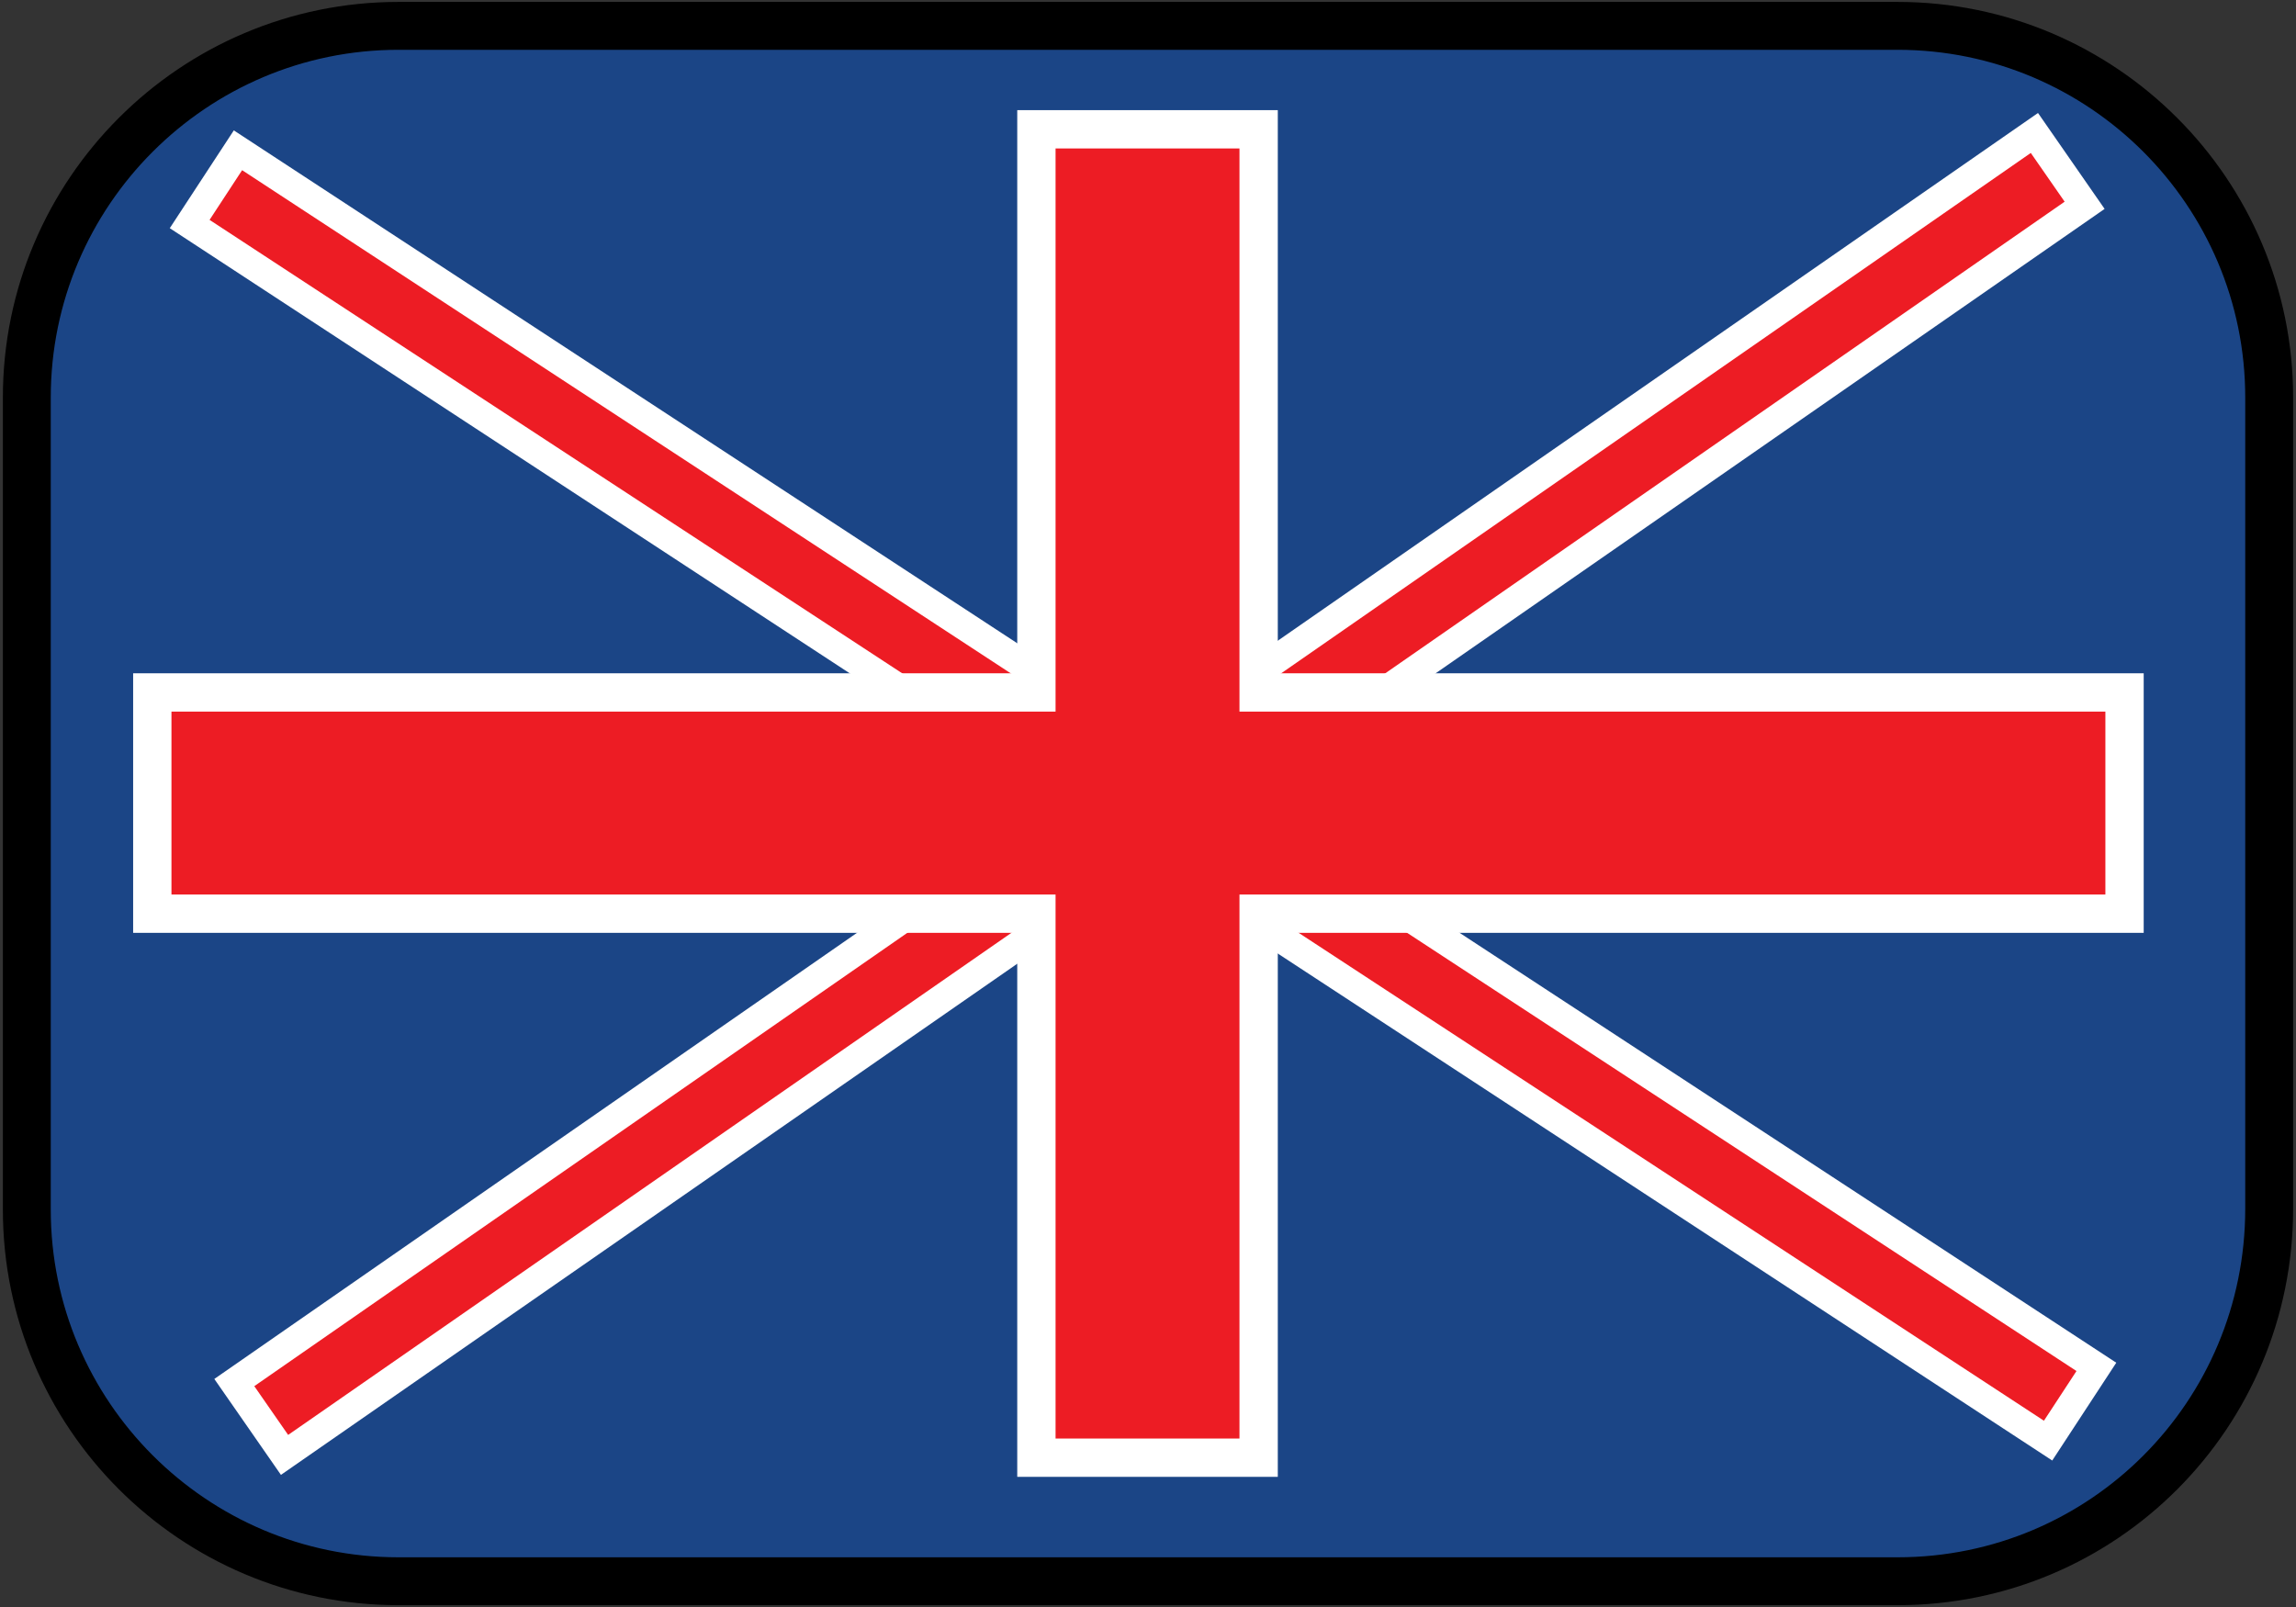 <?xml version="1.0" encoding="utf-8"?>
<!-- Generator: Adobe Illustrator 23.0.1, SVG Export Plug-In . SVG Version: 6.00 Build 0)  -->
<svg version="1.1" id="Layer_1" xmlns="http://www.w3.org/2000/svg" xmlns:xlink="http://www.w3.org/1999/xlink" x="0px" y="0px"
	 viewBox="0 0 23.97 16.78" style="enable-background:new 0 0 23.97 16.78;" xml:space="preserve">
<rect x="0" y="0" width="23.97" height="16.78" fill="#333333" stroke="none"/>
<style type="text/css">
	.st0{fill:#1B4586;stroke:#000000;stroke-width:0.5;stroke-miterlimit:10;}
	.st1{fill:#ED1C24;stroke:#FFFFFF;stroke-width:0.3;stroke-miterlimit:10;}
	.st2{fill:#ED1C24;stroke:#FFFFFF;stroke-width:0.4;stroke-miterlimit:10;}
</style>
<path class="st0" d="M19.81,16.51H4.16c-2.14,0-3.88-1.74-3.88-3.88V4.15c0-2.14,1.74-3.88,3.88-3.88h15.65
	c2.14,0,3.88,1.74,3.88,3.88v8.47C23.69,14.77,21.96,16.51,19.81,16.51z"/>
<rect x="11.47" y="-3.28" transform="matrix(0.548 -0.837 0.837 0.548 -1.56 13.737)" class="st1" width="0.92" height="23.18"/>
<rect x="0.67" y="7.83" transform="matrix(0.821 -0.57 0.57 0.821 -2.567 8.389)" class="st1" width="22.89" height="0.92"/>
<polygon class="st2" points="22.18,7.23 13.14,7.23 13.14,1.35 10.82,1.35 10.82,7.23 1.59,7.23 1.59,9.54 10.82,9.54 10.82,15.22 
	13.14,15.22 13.14,9.54 22.18,9.54 "/>
</svg>

